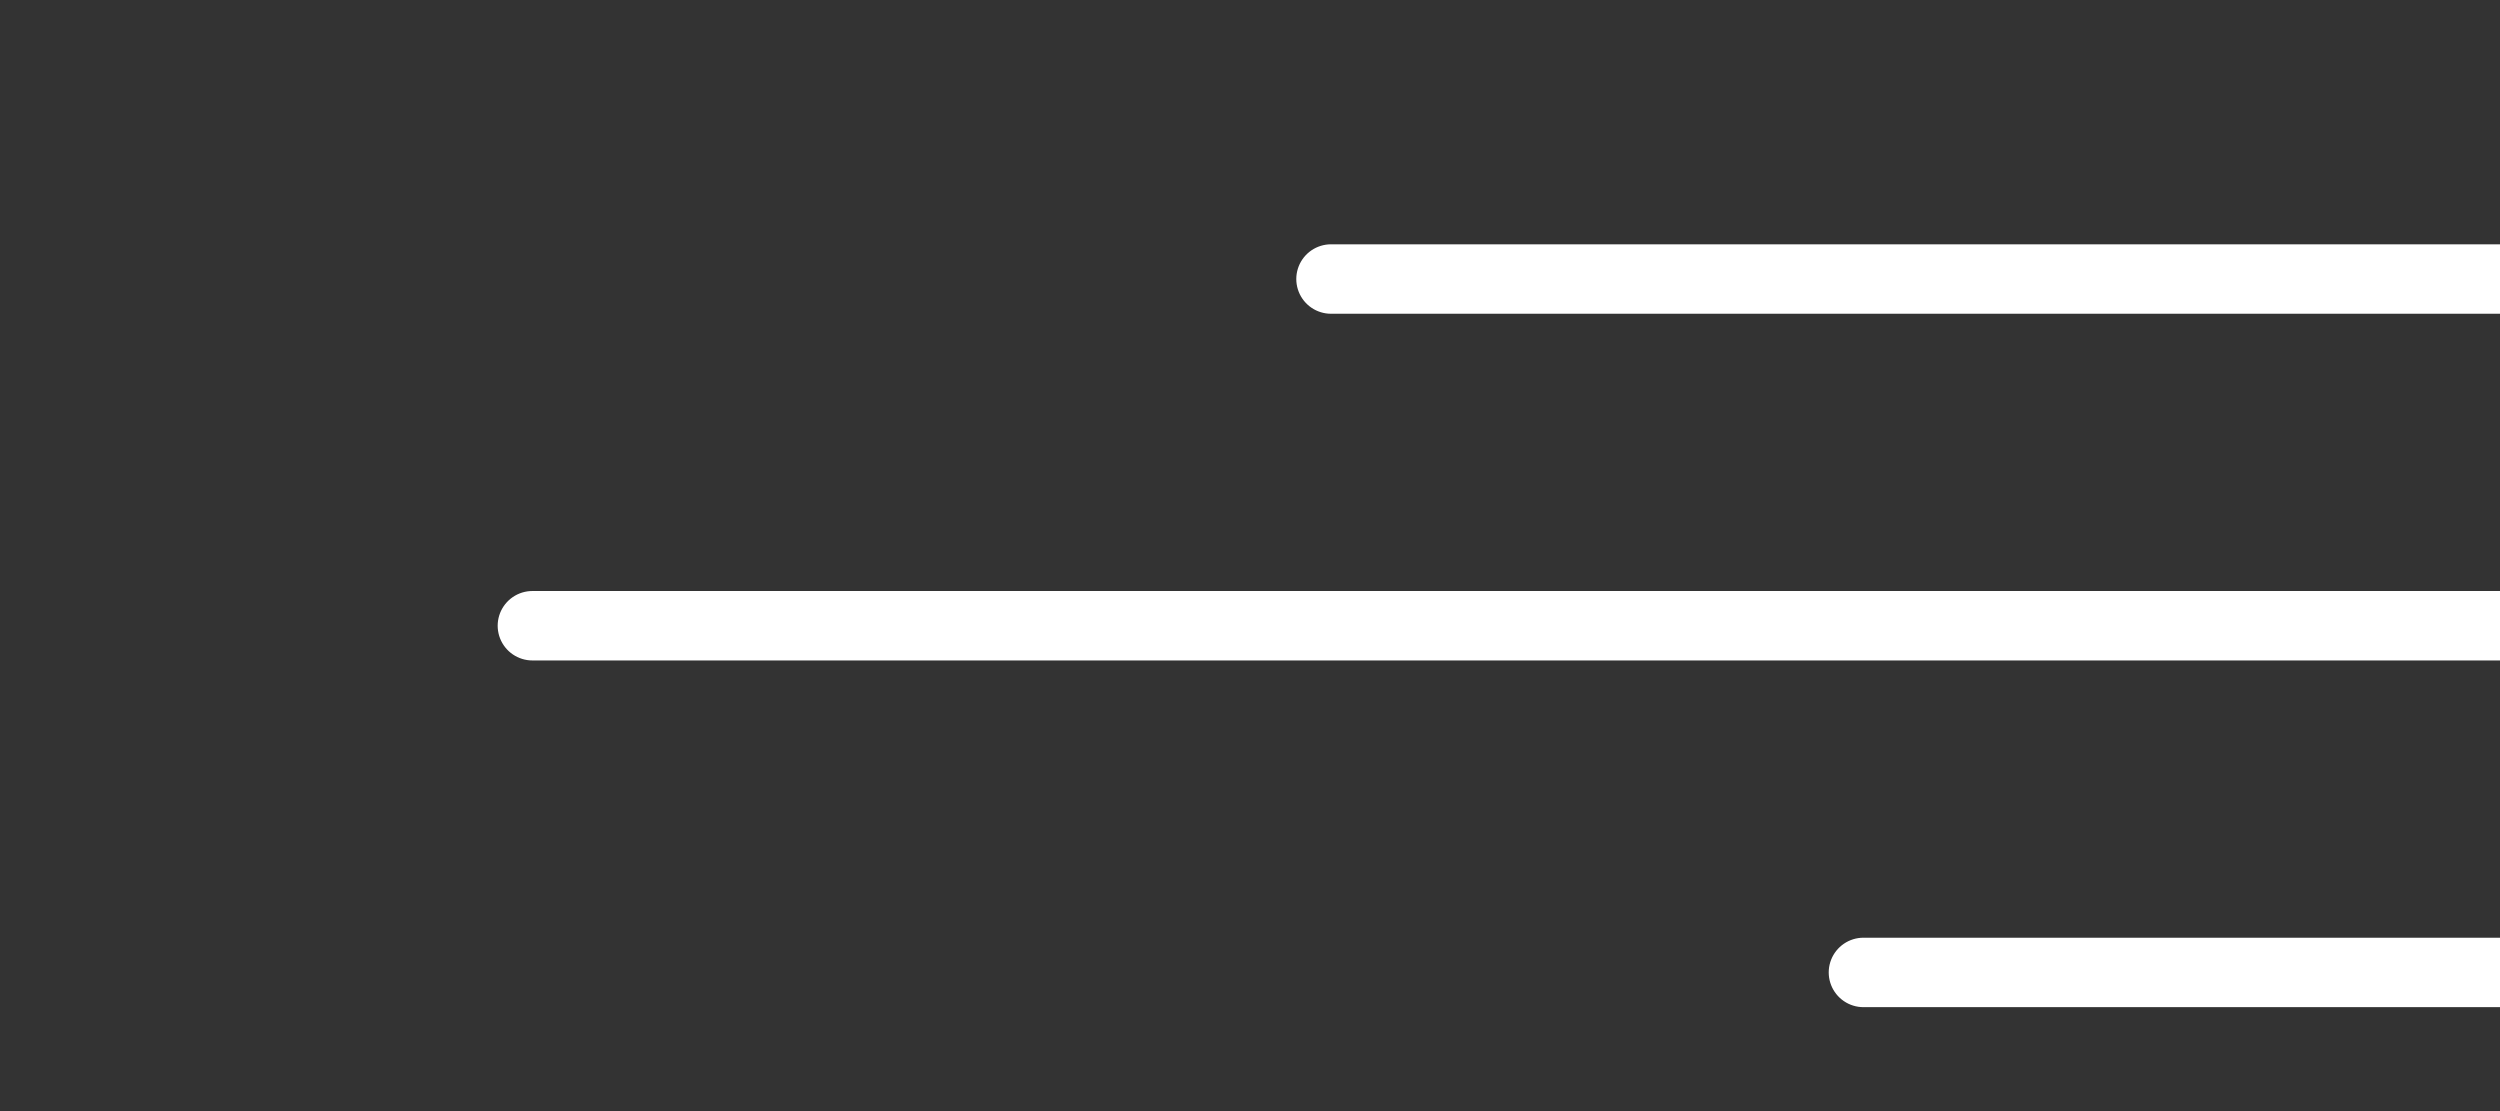 <svg width="72" height="32" viewBox="0 0 72 32" fill="none" xmlns="http://www.w3.org/2000/svg">
					<rect x="0" y="0" width="72" height="32" fill="#333333" stroke="none"/>
					<g clip-path="url(#clip0)">
						<path d="M76.667 8.036L38.333 8.036" stroke="white" stroke-width="2" stroke-linecap="round" stroke-linejoin="round" />
						<path d="M76.667 18.021L15.333 18.021" stroke="white" stroke-width="2" stroke-linecap="round" stroke-linejoin="round" />
						<path d="M76.667 28.006L53.667 28.006" stroke="white" stroke-width="2" stroke-linecap="round" stroke-linejoin="round" />
					</g>
					<defs>
						<clipPath id="clip0">
							<rect width="31.952" height="92" fill="white" transform="translate(0 32) rotate(-90)" />
						</clipPath>
					</defs>
				</svg>
